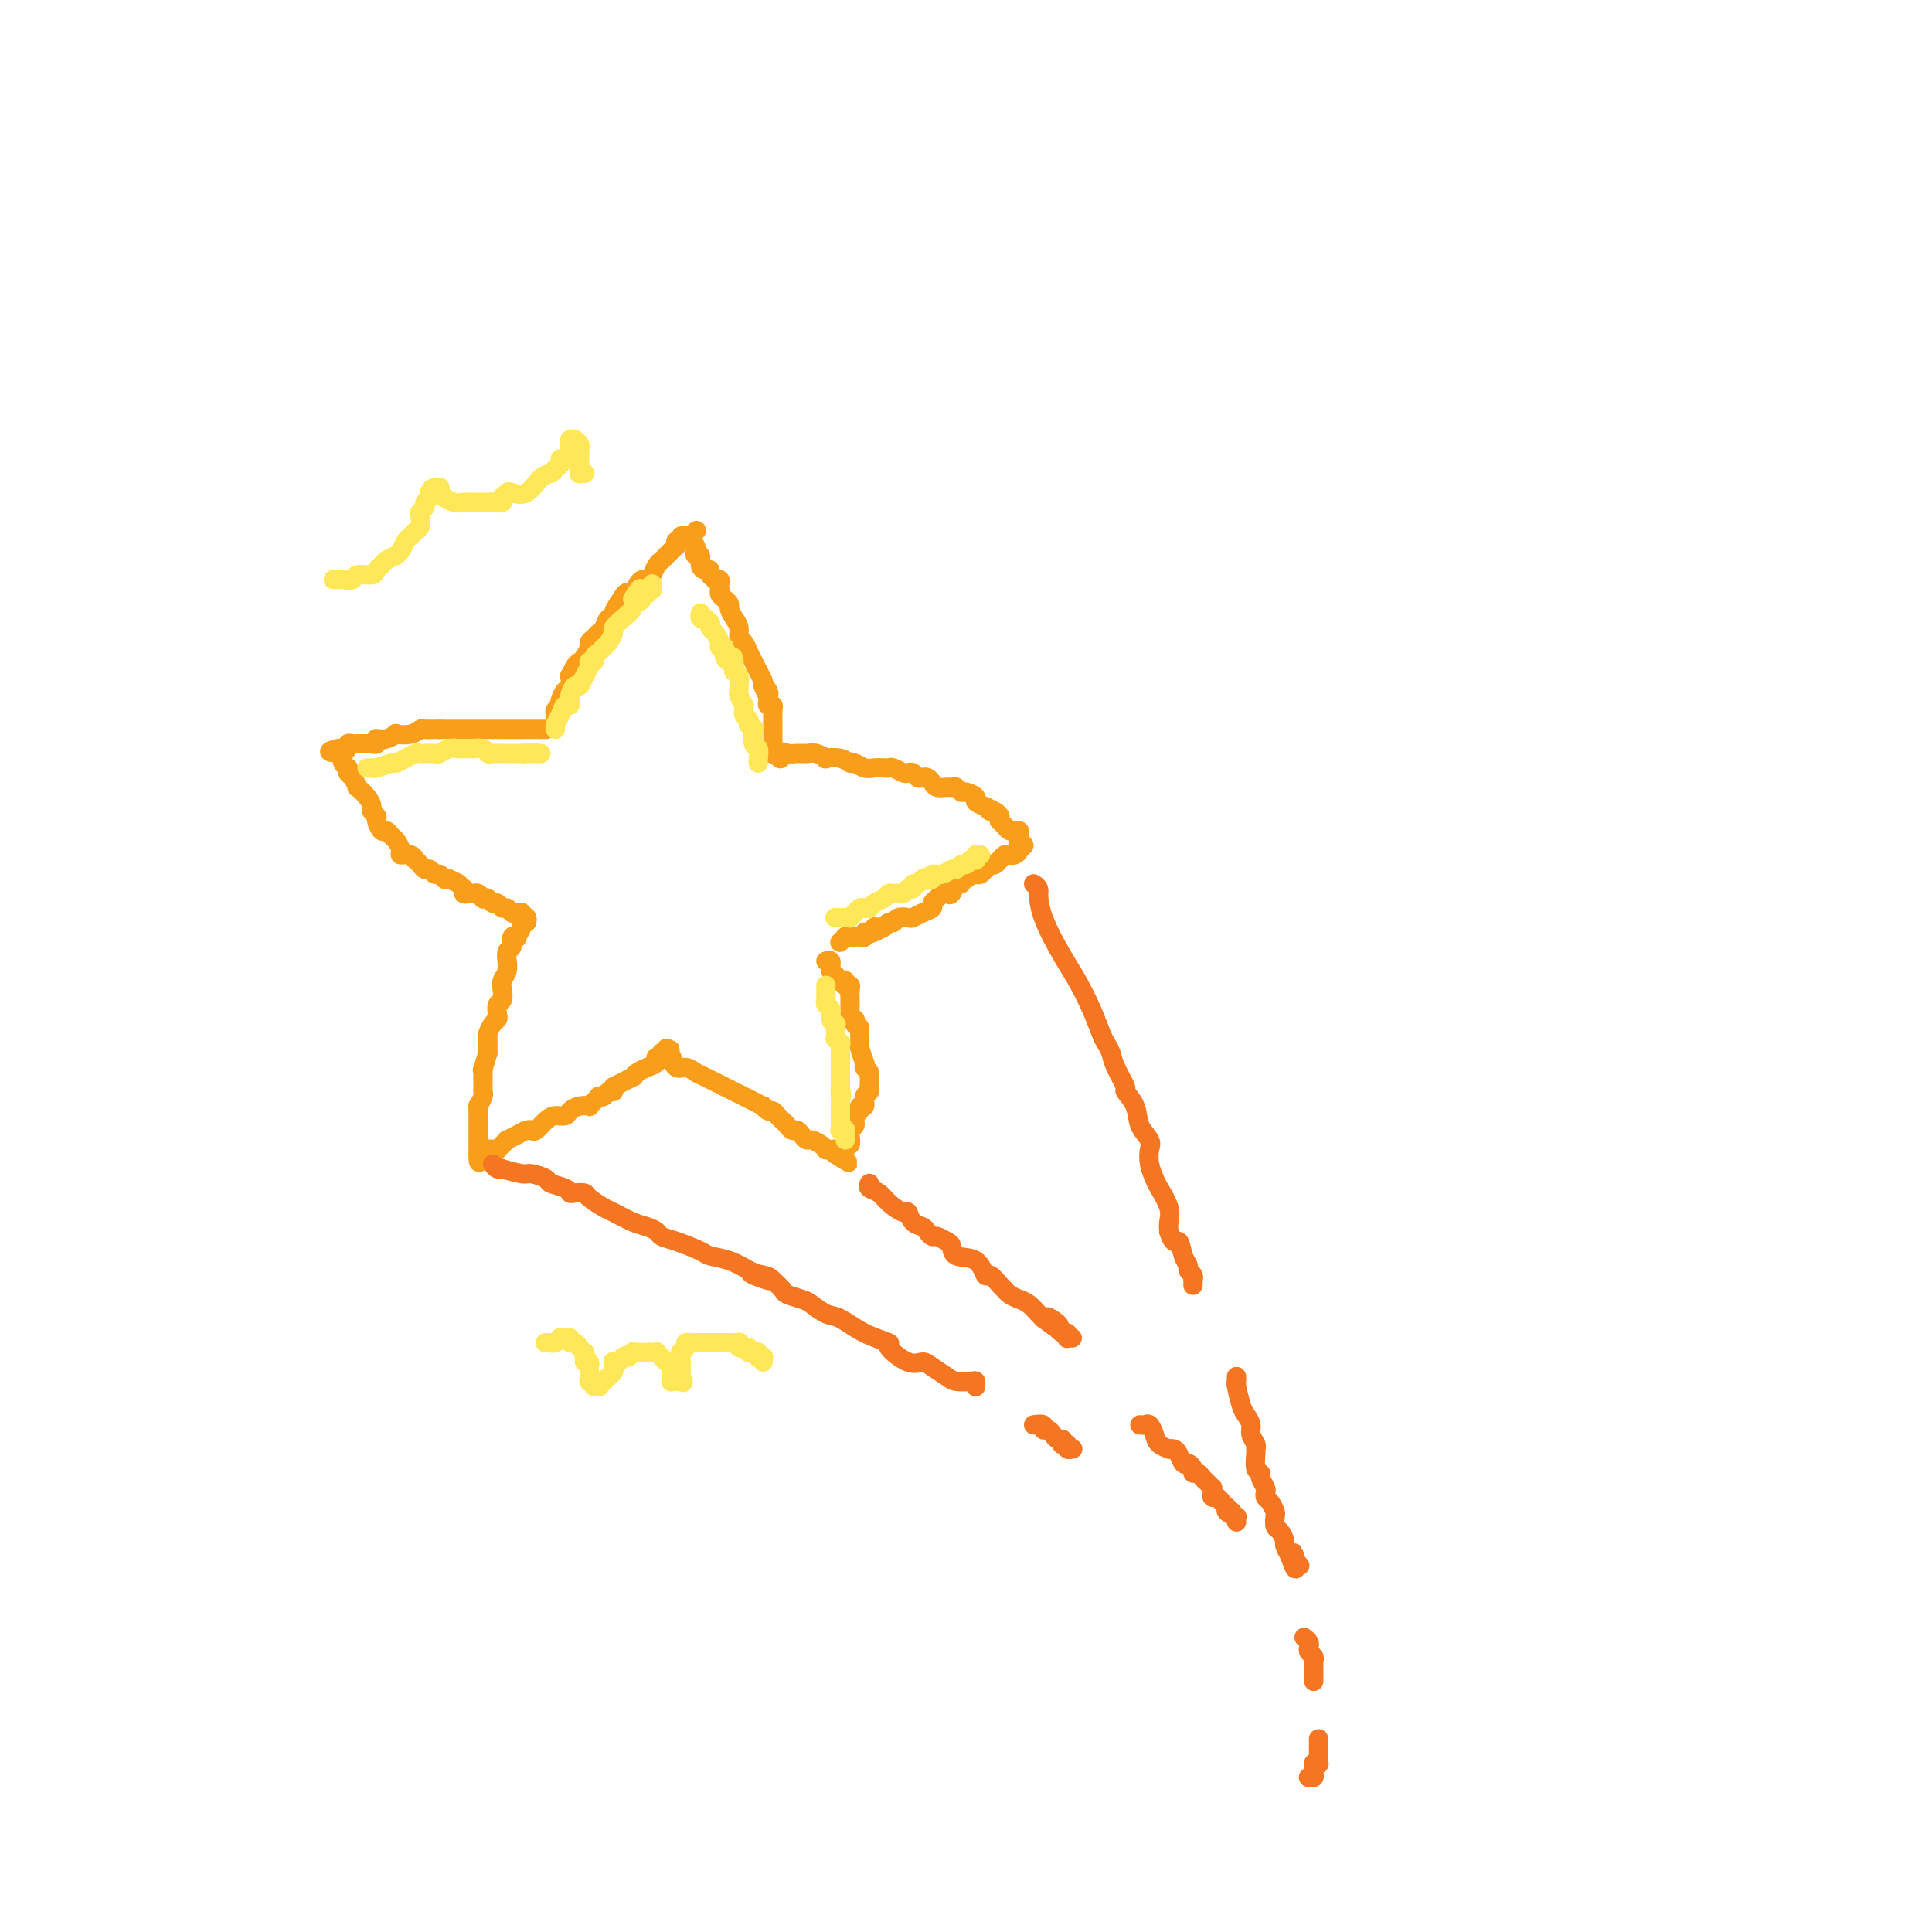 <svg viewBox='0 0 400 400' version='1.1' xmlns='http://www.w3.org/2000/svg' xmlns:xlink='http://www.w3.org/1999/xlink'><g fill='none' stroke='#F99E1B' stroke-width='4' stroke-linecap='round' stroke-linejoin='round'><path d='M115,150c0.002,-0.447 0.004,-0.894 0,-1c-0.004,-0.106 -0.015,0.130 0,0c0.015,-0.130 0.056,-0.625 0,-1c-0.056,-0.375 -0.208,-0.629 0,-1c0.208,-0.371 0.778,-0.857 1,-1c0.222,-0.143 0.098,0.059 0,0c-0.098,-0.059 -0.171,-0.378 0,-1c0.171,-0.622 0.585,-1.546 1,-2c0.415,-0.454 0.832,-0.436 1,-1c0.168,-0.564 0.086,-1.708 0,-2c-0.086,-0.292 -0.177,0.269 0,0c0.177,-0.269 0.621,-1.367 1,-2c0.379,-0.633 0.693,-0.799 1,-1c0.307,-0.201 0.607,-0.435 1,-1c0.393,-0.565 0.879,-1.459 1,-2c0.121,-0.541 -0.123,-0.727 0,-1c0.123,-0.273 0.611,-0.633 1,-1c0.389,-0.367 0.678,-0.742 1,-1c0.322,-0.258 0.677,-0.401 1,-1c0.323,-0.599 0.612,-1.655 1,-2c0.388,-0.345 0.874,0.023 1,0c0.126,-0.023 -0.107,-0.435 0,-1c0.107,-0.565 0.553,-1.282 1,-2'/><path d='M128,125c2.416,-4.061 1.957,-1.715 2,-1c0.043,0.715 0.589,-0.203 1,-1c0.411,-0.797 0.688,-1.474 1,-2c0.312,-0.526 0.661,-0.900 1,-1c0.339,-0.100 0.668,0.075 1,0c0.332,-0.075 0.666,-0.401 1,-1c0.334,-0.599 0.668,-1.471 1,-2c0.332,-0.529 0.663,-0.717 1,-1c0.337,-0.283 0.679,-0.663 1,-1c0.321,-0.337 0.621,-0.630 1,-1c0.379,-0.370 0.838,-0.816 1,-1c0.162,-0.184 0.028,-0.106 0,0c-0.028,0.106 0.049,0.239 0,0c-0.049,-0.239 -0.223,-0.849 0,-1c0.223,-0.151 0.844,0.156 1,0c0.156,-0.156 -0.151,-0.774 0,-1c0.151,-0.226 0.762,-0.061 1,0c0.238,0.061 0.102,0.016 0,0c-0.102,-0.016 -0.172,-0.005 0,0c0.172,0.005 0.586,0.002 1,0'/><path d='M143,111c2.336,-2.213 0.678,-0.746 0,0c-0.678,0.746 -0.374,0.773 0,1c0.374,0.227 0.817,0.656 1,1c0.183,0.344 0.104,0.604 0,1c-0.104,0.396 -0.234,0.928 0,1c0.234,0.072 0.832,-0.318 1,0c0.168,0.318 -0.095,1.343 0,2c0.095,0.657 0.546,0.947 1,1c0.454,0.053 0.910,-0.130 1,0c0.090,0.130 -0.186,0.573 0,1c0.186,0.427 0.834,0.836 1,1c0.166,0.164 -0.152,0.082 0,0c0.152,-0.082 0.772,-0.162 1,0c0.228,0.162 0.064,0.568 0,1c-0.064,0.432 -0.027,0.889 0,1c0.027,0.111 0.045,-0.126 0,0c-0.045,0.126 -0.153,0.614 0,1c0.153,0.386 0.567,0.669 1,1c0.433,0.331 0.886,0.708 1,1c0.114,0.292 -0.110,0.497 0,1c0.110,0.503 0.554,1.303 1,2c0.446,0.697 0.894,1.291 1,2c0.106,0.709 -0.130,1.533 0,2c0.130,0.467 0.626,0.576 1,1c0.374,0.424 0.626,1.164 1,2c0.374,0.836 0.871,1.768 1,2c0.129,0.232 -0.110,-0.237 0,0c0.110,0.237 0.568,1.179 1,2c0.432,0.821 0.838,1.520 1,2c0.162,0.480 0.081,0.740 0,1'/><path d='M158,142c2.260,4.748 0.408,1.119 0,0c-0.408,-1.119 0.626,0.274 1,1c0.374,0.726 0.086,0.786 0,1c-0.086,0.214 0.030,0.582 0,1c-0.030,0.418 -0.204,0.887 0,1c0.204,0.113 0.787,-0.128 1,0c0.213,0.128 0.057,0.626 0,1c-0.057,0.374 -0.015,0.625 0,1c0.015,0.375 0.004,0.875 0,1c-0.004,0.125 -0.001,-0.125 0,0c0.001,0.125 0.000,0.626 0,1c-0.000,0.374 -0.000,0.621 0,1c0.000,0.379 0.000,0.890 0,1c-0.000,0.110 -0.000,-0.182 0,0c0.000,0.182 0.000,0.837 0,1c-0.000,0.163 -0.000,-0.167 0,0c0.000,0.167 0.000,0.830 0,1c-0.000,0.170 -0.000,-0.151 0,0c0.000,0.151 0.000,0.776 0,1c-0.000,0.224 -0.001,0.046 0,0c0.001,-0.046 0.003,0.040 0,0c-0.003,-0.040 -0.011,-0.207 0,0c0.011,0.207 0.041,0.786 0,1c-0.041,0.214 -0.155,0.061 0,0c0.155,-0.061 0.577,-0.031 1,0'/><path d='M161,156c0.655,2.166 0.794,0.579 1,0c0.206,-0.579 0.480,-0.152 1,0c0.520,0.152 1.286,0.027 2,0c0.714,-0.027 1.378,0.044 2,0c0.622,-0.044 1.203,-0.204 2,0c0.797,0.204 1.809,0.772 2,1c0.191,0.228 -0.440,0.118 0,0c0.440,-0.118 1.952,-0.242 3,0c1.048,0.242 1.632,0.849 2,1c0.368,0.151 0.518,-0.156 1,0c0.482,0.156 1.294,0.773 2,1c0.706,0.227 1.306,0.065 2,0c0.694,-0.065 1.481,-0.031 2,0c0.519,0.031 0.769,0.060 1,0c0.231,-0.060 0.443,-0.208 1,0c0.557,0.208 1.459,0.774 2,1c0.541,0.226 0.722,0.112 1,0c0.278,-0.112 0.652,-0.224 1,0c0.348,0.224 0.670,0.782 1,1c0.330,0.218 0.670,0.097 1,0c0.330,-0.097 0.652,-0.169 1,0c0.348,0.169 0.723,0.580 1,1c0.277,0.420 0.456,0.849 1,1c0.544,0.151 1.454,0.026 2,0c0.546,-0.026 0.729,0.049 1,0c0.271,-0.049 0.632,-0.220 1,0c0.368,0.220 0.745,0.833 1,1c0.255,0.167 0.388,-0.110 1,0c0.612,0.110 1.703,0.606 2,1c0.297,0.394 -0.201,0.684 0,1c0.201,0.316 1.100,0.658 2,1'/><path d='M204,167c3.276,1.482 1.467,1.186 1,1c-0.467,-0.186 0.410,-0.261 1,0c0.590,0.261 0.894,0.859 1,1c0.106,0.141 0.014,-0.173 0,0c-0.014,0.173 0.052,0.835 0,1c-0.052,0.165 -0.220,-0.166 0,0c0.220,0.166 0.828,0.829 1,1c0.172,0.171 -0.094,-0.151 0,0c0.094,0.151 0.547,0.775 1,1c0.453,0.225 0.906,0.050 1,0c0.094,-0.050 -0.171,0.025 0,0c0.171,-0.025 0.777,-0.151 1,0c0.223,0.151 0.064,0.580 0,1c-0.064,0.420 -0.034,0.831 0,1c0.034,0.169 0.071,0.097 0,0c-0.071,-0.097 -0.250,-0.218 0,0c0.250,0.218 0.929,0.777 1,1c0.071,0.223 -0.464,0.112 -1,0'/><path d='M211,175c1.070,1.193 0.246,0.175 0,0c-0.246,-0.175 0.088,0.493 0,1c-0.088,0.507 -0.597,0.853 -1,1c-0.403,0.147 -0.699,0.096 -1,0c-0.301,-0.096 -0.606,-0.236 -1,0c-0.394,0.236 -0.875,0.847 -1,1c-0.125,0.153 0.107,-0.152 0,0c-0.107,0.152 -0.554,0.762 -1,1c-0.446,0.238 -0.893,0.102 -1,0c-0.107,-0.102 0.126,-0.172 0,0c-0.126,0.172 -0.611,0.586 -1,1c-0.389,0.414 -0.683,0.828 -1,1c-0.317,0.172 -0.659,0.103 -1,0c-0.341,-0.103 -0.683,-0.240 -1,0c-0.317,0.240 -0.610,0.856 -1,1c-0.390,0.144 -0.878,-0.186 -1,0c-0.122,0.186 0.122,0.886 0,1c-0.122,0.114 -0.610,-0.359 -1,0c-0.390,0.359 -0.683,1.549 -1,2c-0.317,0.451 -0.658,0.162 -1,0c-0.342,-0.162 -0.686,-0.198 -1,0c-0.314,0.198 -0.599,0.631 -1,1c-0.401,0.369 -0.918,0.673 -1,1c-0.082,0.327 0.273,0.675 0,1c-0.273,0.325 -1.172,0.627 -2,1c-0.828,0.373 -1.584,0.817 -2,1c-0.416,0.183 -0.493,0.104 -1,0c-0.507,-0.104 -1.445,-0.234 -2,0c-0.555,0.234 -0.726,0.832 -1,1c-0.274,0.168 -0.650,-0.095 -1,0c-0.350,0.095 -0.675,0.547 -1,1'/><path d='M183,192c-4.741,2.565 -2.594,0.477 -2,0c0.594,-0.477 -0.365,0.657 -1,1c-0.635,0.343 -0.945,-0.104 -1,0c-0.055,0.104 0.144,0.760 0,1c-0.144,0.240 -0.631,0.065 -1,0c-0.369,-0.065 -0.620,-0.018 -1,0c-0.380,0.018 -0.890,0.009 -1,0c-0.110,-0.009 0.181,-0.016 0,0c-0.181,0.016 -0.833,0.057 -1,0c-0.167,-0.057 0.151,-0.211 0,0c-0.151,0.211 -0.771,0.788 -1,1c-0.229,0.212 -0.065,0.061 0,0c0.065,-0.061 0.033,-0.030 0,0'/><path d='M113,151c0.089,0.000 0.179,0.000 0,0c-0.179,0.000 -0.625,0.000 -1,0c-0.375,0.000 -0.678,0.000 -1,0c-0.322,0.000 -0.663,-0.000 -1,0c-0.337,0.000 -0.671,0.000 -1,0c-0.329,0.000 -0.653,0.000 -1,0c-0.347,0.000 -0.718,0.000 -1,0c-0.282,0.000 -0.475,-0.000 -1,0c-0.525,0.000 -1.383,0.000 -2,0c-0.617,0.000 -0.992,0.000 -1,0c-0.008,-0.000 0.350,0.000 0,0c-0.350,0.000 -1.408,0.000 -2,0c-0.592,0.000 -0.718,0.000 -1,0c-0.282,0.000 -0.720,0.000 -1,0c-0.280,0.000 -0.403,0.000 -1,0c-0.597,0.000 -1.669,0.000 -2,0c-0.331,0.000 0.079,0.000 0,0c-0.079,0.000 -0.648,0.000 -1,0c-0.352,0.000 -0.487,0.000 -1,0c-0.513,0.000 -1.406,0.000 -2,0c-0.594,0.000 -0.891,0.000 -1,0c-0.109,0.000 -0.031,0.000 0,0c0.031,0.000 0.016,0.000 0,0'/><path d='M91,151c-3.807,-0.004 -2.324,-0.015 -2,0c0.324,0.015 -0.510,0.056 -1,0c-0.490,-0.056 -0.635,-0.207 -1,0c-0.365,0.207 -0.948,0.773 -2,1c-1.052,0.227 -2.573,0.114 -3,0c-0.427,-0.114 0.239,-0.228 0,0c-0.239,0.228 -1.383,0.797 -2,1c-0.617,0.203 -0.705,0.040 -1,0c-0.295,-0.040 -0.796,0.042 -1,0c-0.204,-0.042 -0.112,-0.207 0,0c0.112,0.207 0.242,0.788 0,1c-0.242,0.212 -0.856,0.057 -1,0c-0.144,-0.057 0.182,-0.015 0,0c-0.182,0.015 -0.871,0.004 -1,0c-0.129,-0.004 0.301,-0.002 0,0c-0.301,0.002 -1.333,0.004 -2,0c-0.667,-0.004 -0.967,-0.015 -1,0c-0.033,0.015 0.202,0.057 0,0c-0.202,-0.057 -0.843,-0.211 -1,0c-0.157,0.211 0.168,0.789 0,1c-0.168,0.211 -0.830,0.057 -1,0c-0.170,-0.057 0.151,-0.015 0,0c-0.151,0.015 -0.772,0.004 -1,0c-0.228,-0.004 -0.061,-0.001 0,0c0.061,0.001 0.016,0.000 0,0c-0.016,-0.000 -0.005,-0.000 0,0c0.005,0.000 0.002,0.000 0,0'/><path d='M70,155c-3.308,0.781 -1.079,0.735 0,1c1.079,0.265 1.007,0.841 1,1c-0.007,0.159 0.050,-0.098 0,0c-0.050,0.098 -0.207,0.550 0,1c0.207,0.450 0.778,0.899 1,1c0.222,0.101 0.096,-0.146 0,0c-0.096,0.146 -0.163,0.686 0,1c0.163,0.314 0.555,0.403 1,1c0.445,0.597 0.941,1.704 1,2c0.059,0.296 -0.320,-0.219 0,0c0.320,0.219 1.339,1.171 2,2c0.661,0.829 0.965,1.536 1,2c0.035,0.464 -0.198,0.684 0,1c0.198,0.316 0.827,0.729 1,1c0.173,0.271 -0.109,0.400 0,1c0.109,0.600 0.608,1.670 1,2c0.392,0.330 0.678,-0.079 1,0c0.322,0.079 0.681,0.647 1,1c0.319,0.353 0.597,0.491 1,1c0.403,0.509 0.930,1.390 1,2c0.070,0.610 -0.318,0.951 0,1c0.318,0.049 1.342,-0.193 2,0c0.658,0.193 0.950,0.821 1,1c0.050,0.179 -0.141,-0.092 0,0c0.141,0.092 0.615,0.545 1,1c0.385,0.455 0.680,0.910 1,1c0.320,0.090 0.663,-0.186 1,0c0.337,0.186 0.668,0.833 1,1c0.332,0.167 0.666,-0.147 1,0c0.334,0.147 0.667,0.756 1,1c0.333,0.244 0.667,0.122 1,0'/><path d='M93,182c1.940,0.935 1.791,0.772 2,1c0.209,0.228 0.777,0.846 1,1c0.223,0.154 0.101,-0.156 0,0c-0.101,0.156 -0.181,0.778 0,1c0.181,0.222 0.622,0.046 1,0c0.378,-0.046 0.693,0.039 1,0c0.307,-0.039 0.607,-0.203 1,0c0.393,0.203 0.879,0.771 1,1c0.121,0.229 -0.122,0.118 0,0c0.122,-0.118 0.610,-0.243 1,0c0.390,0.243 0.682,0.853 1,1c0.318,0.147 0.662,-0.171 1,0c0.338,0.171 0.669,0.831 1,1c0.331,0.169 0.662,-0.152 1,0c0.338,0.152 0.683,0.776 1,1c0.317,0.224 0.607,0.046 1,0c0.393,-0.046 0.890,0.040 1,0c0.110,-0.040 -0.167,-0.207 0,0c0.167,0.207 0.777,0.787 1,1c0.223,0.213 0.060,0.057 0,0c-0.060,-0.057 -0.016,-0.015 0,0c0.016,0.015 0.005,0.004 0,0c-0.005,-0.004 -0.002,-0.002 0,0'/><path d='M109,190c-0.033,-0.117 -0.065,-0.234 0,0c0.065,0.234 0.229,0.820 0,1c-0.229,0.180 -0.850,-0.045 -1,0c-0.150,0.045 0.171,0.359 0,1c-0.171,0.641 -0.834,1.609 -1,2c-0.166,0.391 0.166,0.204 0,0c-0.166,-0.204 -0.829,-0.424 -1,0c-0.171,0.424 0.151,1.493 0,2c-0.151,0.507 -0.776,0.454 -1,1c-0.224,0.546 -0.046,1.693 0,2c0.046,0.307 -0.039,-0.226 0,0c0.039,0.226 0.203,1.211 0,2c-0.203,0.789 -0.773,1.381 -1,2c-0.227,0.619 -0.113,1.265 0,2c0.113,0.735 0.224,1.558 0,2c-0.224,0.442 -0.782,0.503 -1,1c-0.218,0.497 -0.097,1.429 0,2c0.097,0.571 0.170,0.782 0,1c-0.170,0.218 -0.581,0.442 -1,1c-0.419,0.558 -0.844,1.448 -1,2c-0.156,0.552 -0.042,0.764 0,1c0.042,0.236 0.012,0.496 0,1c-0.012,0.504 -0.006,1.252 0,2'/><path d='M101,218c-1.464,4.995 -1.123,3.484 -1,3c0.123,-0.484 0.029,0.060 0,1c-0.029,0.940 0.006,2.275 0,3c-0.006,0.725 -0.054,0.838 0,1c0.054,0.162 0.211,0.372 0,1c-0.211,0.628 -0.789,1.674 -1,2c-0.211,0.326 -0.057,-0.066 0,0c0.057,0.066 0.015,0.591 0,1c-0.015,0.409 -0.004,0.702 0,1c0.004,0.298 0.001,0.601 0,1c-0.001,0.399 -0.000,0.896 0,1c0.000,0.104 0.000,-0.183 0,0c-0.000,0.183 -0.000,0.836 0,1c0.000,0.164 0.000,-0.162 0,0c-0.000,0.162 -0.000,0.813 0,1c0.000,0.187 0.000,-0.090 0,0c-0.000,0.090 -0.000,0.546 0,1c0.000,0.454 0.000,0.906 0,1c-0.000,0.094 -0.000,-0.171 0,0c0.000,0.171 0.000,0.778 0,1c-0.000,0.222 -0.000,0.058 0,0c0.000,-0.058 0.000,-0.012 0,0c-0.000,0.012 -0.000,-0.011 0,0c0.000,0.011 0.000,0.055 0,0c-0.000,-0.055 -0.000,-0.211 0,0c0.000,0.211 0.000,0.789 0,1c-0.000,0.211 -0.000,0.057 0,0c0.000,-0.057 0.000,-0.015 0,0c-0.000,0.015 -0.000,0.004 0,0c0.000,-0.004 0.000,-0.001 0,0c0.000,0.001 0.000,0.001 0,0'/><path d='M99,239c-0.088,3.248 0.693,0.866 1,0c0.307,-0.866 0.139,-0.218 0,0c-0.139,0.218 -0.249,0.006 0,0c0.249,-0.006 0.855,0.194 1,0c0.145,-0.194 -0.173,-0.783 0,-1c0.173,-0.217 0.835,-0.062 1,0c0.165,0.062 -0.167,0.032 0,0c0.167,-0.032 0.834,-0.065 1,0c0.166,0.065 -0.167,0.228 0,0c0.167,-0.228 0.835,-0.849 1,-1c0.165,-0.151 -0.173,0.166 0,0c0.173,-0.166 0.859,-0.815 1,-1c0.141,-0.185 -0.261,0.096 0,0c0.261,-0.096 1.186,-0.568 2,-1c0.814,-0.432 1.516,-0.824 2,-1c0.484,-0.176 0.749,-0.138 1,0c0.251,0.138 0.486,0.374 1,0c0.514,-0.374 1.306,-1.358 2,-2c0.694,-0.642 1.290,-0.943 2,-1c0.710,-0.057 1.534,0.129 2,0c0.466,-0.129 0.572,-0.573 1,-1c0.428,-0.427 1.176,-0.836 2,-1c0.824,-0.164 1.722,-0.083 2,0c0.278,0.083 -0.066,0.167 0,0c0.066,-0.167 0.542,-0.585 1,-1c0.458,-0.415 0.897,-0.829 1,-1c0.103,-0.171 -0.130,-0.101 0,0c0.130,0.101 0.622,0.233 1,0c0.378,-0.233 0.640,-0.832 1,-1c0.360,-0.168 0.817,0.095 1,0c0.183,-0.095 0.091,-0.547 0,-1'/><path d='M127,225c4.661,-2.328 2.315,-1.150 2,-1c-0.315,0.150 1.402,-0.730 2,-1c0.598,-0.270 0.077,0.068 0,0c-0.077,-0.068 0.291,-0.544 1,-1c0.709,-0.456 1.758,-0.893 2,-1c0.242,-0.107 -0.324,0.116 0,0c0.324,-0.116 1.537,-0.571 2,-1c0.463,-0.429 0.177,-0.833 0,-1c-0.177,-0.167 -0.245,-0.098 0,0c0.245,0.098 0.801,0.224 1,0c0.199,-0.224 0.039,-0.796 0,-1c-0.039,-0.204 0.042,-0.038 0,0c-0.042,0.038 -0.207,-0.052 0,0c0.207,0.052 0.787,0.245 1,0c0.213,-0.245 0.061,-0.927 0,-1c-0.061,-0.073 -0.030,0.464 0,1'/><path d='M138,218c1.638,-1.153 0.235,-0.534 0,0c-0.235,0.534 0.700,0.984 1,1c0.300,0.016 -0.035,-0.400 0,0c0.035,0.400 0.440,1.617 1,2c0.560,0.383 1.277,-0.066 2,0c0.723,0.066 1.454,0.648 2,1c0.546,0.352 0.908,0.475 2,1c1.092,0.525 2.913,1.451 4,2c1.087,0.549 1.439,0.720 2,1c0.561,0.280 1.330,0.667 2,1c0.670,0.333 1.240,0.610 2,1c0.760,0.390 1.709,0.892 2,1c0.291,0.108 -0.077,-0.178 0,0c0.077,0.178 0.598,0.821 1,1c0.402,0.179 0.685,-0.106 1,0c0.315,0.106 0.662,0.602 1,1c0.338,0.398 0.668,0.698 1,1c0.332,0.302 0.667,0.607 1,1c0.333,0.393 0.666,0.875 1,1c0.334,0.125 0.670,-0.107 1,0c0.330,0.107 0.653,0.554 1,1c0.347,0.446 0.719,0.890 1,1c0.281,0.110 0.470,-0.114 1,0c0.530,0.114 1.400,0.565 2,1c0.600,0.435 0.931,0.852 1,1c0.069,0.148 -0.125,0.026 0,0c0.125,-0.026 0.570,0.045 1,0c0.430,-0.045 0.847,-0.204 1,0c0.153,0.204 0.044,0.773 0,1c-0.044,0.227 -0.022,0.114 0,0'/><path d='M173,239c5.355,3.248 1.243,0.868 0,0c-1.243,-0.868 0.384,-0.223 1,0c0.616,0.223 0.221,0.023 0,0c-0.221,-0.023 -0.270,0.131 0,0c0.270,-0.131 0.857,-0.545 1,-1c0.143,-0.455 -0.159,-0.949 0,-1c0.159,-0.051 0.779,0.342 1,0c0.221,-0.342 0.044,-1.419 0,-2c-0.044,-0.581 0.045,-0.666 0,-1c-0.045,-0.334 -0.223,-0.917 0,-1c0.223,-0.083 0.848,0.333 1,0c0.152,-0.333 -0.171,-1.417 0,-2c0.171,-0.583 0.834,-0.667 1,-1c0.166,-0.333 -0.166,-0.916 0,-1c0.166,-0.084 0.829,0.332 1,0c0.171,-0.332 -0.150,-1.412 0,-2c0.150,-0.588 0.772,-0.683 1,-1c0.228,-0.317 0.061,-0.855 0,-1c-0.061,-0.145 -0.015,0.102 0,0c0.015,-0.102 0.000,-0.553 0,-1c-0.000,-0.447 0.014,-0.891 0,-1c-0.014,-0.109 -0.056,0.116 0,0c0.056,-0.116 0.211,-0.571 0,-1c-0.211,-0.429 -0.788,-0.830 -1,-1c-0.212,-0.170 -0.061,-0.109 0,0c0.061,0.109 0.030,0.265 0,0c-0.030,-0.265 -0.061,-0.952 0,-1c0.061,-0.048 0.212,0.544 0,0c-0.212,-0.544 -0.788,-2.223 -1,-3c-0.212,-0.777 -0.061,-0.650 0,-1c0.061,-0.350 0.030,-1.175 0,-2'/><path d='M178,214c-0.248,-2.023 0.131,-1.082 0,-1c-0.131,0.082 -0.771,-0.695 -1,-1c-0.229,-0.305 -0.047,-0.138 0,0c0.047,0.138 -0.040,0.248 0,0c0.040,-0.248 0.207,-0.853 0,-1c-0.207,-0.147 -0.787,0.163 -1,0c-0.213,-0.163 -0.057,-0.798 0,-1c0.057,-0.202 0.015,0.030 0,0c-0.015,-0.030 -0.003,-0.324 0,-1c0.003,-0.676 -0.003,-1.736 0,-2c0.003,-0.264 0.015,0.269 0,0c-0.015,-0.269 -0.057,-1.339 0,-2c0.057,-0.661 0.212,-0.913 0,-1c-0.212,-0.087 -0.793,-0.009 -1,0c-0.207,0.009 -0.041,-0.050 0,0c0.041,0.050 -0.042,0.210 0,0c0.042,-0.210 0.208,-0.788 0,-1c-0.208,-0.212 -0.792,-0.057 -1,0c-0.208,0.057 -0.042,0.015 0,0c0.042,-0.015 -0.041,-0.003 0,0c0.041,0.003 0.207,-0.003 0,0c-0.207,0.003 -0.786,0.016 -1,0c-0.214,-0.016 -0.061,-0.059 0,0c0.061,0.059 0.030,0.222 0,0c-0.030,-0.222 -0.061,-0.829 0,-1c0.061,-0.171 0.213,0.094 0,0c-0.213,-0.094 -0.792,-0.547 -1,-1c-0.208,-0.453 -0.045,-0.905 0,-1c0.045,-0.095 -0.026,0.167 0,0c0.026,-0.167 0.150,-0.762 0,-1c-0.150,-0.238 -0.575,-0.119 -1,0'/></g>
<g fill='none' stroke='#F47623' stroke-width='4' stroke-linecap='round' stroke-linejoin='round'><path d='M102,241c0.280,0.414 0.559,0.828 1,1c0.441,0.172 1.043,0.102 1,0c-0.043,-0.102 -0.732,-0.234 0,0c0.732,0.234 2.886,0.836 4,1c1.114,0.164 1.188,-0.110 2,0c0.812,0.110 2.363,0.604 3,1c0.637,0.396 0.360,0.694 1,1c0.640,0.306 2.197,0.620 3,1c0.803,0.380 0.852,0.827 1,1c0.148,0.173 0.394,0.073 1,0c0.606,-0.073 1.572,-0.118 2,0c0.428,0.118 0.316,0.399 1,1c0.684,0.601 2.162,1.523 3,2c0.838,0.477 1.036,0.509 2,1c0.964,0.491 2.696,1.440 4,2c1.304,0.560 2.181,0.731 3,1c0.819,0.269 1.579,0.636 2,1c0.421,0.364 0.503,0.727 1,1c0.497,0.273 1.409,0.457 3,1c1.591,0.543 3.859,1.444 5,2c1.141,0.556 1.153,0.765 2,1c0.847,0.235 2.528,0.496 4,1c1.472,0.504 2.736,1.252 4,2'/><path d='M155,263c8.328,3.638 2.649,1.734 1,1c-1.649,-0.734 0.731,-0.299 2,0c1.269,0.299 1.427,0.460 2,1c0.573,0.540 1.560,1.458 2,2c0.440,0.542 0.332,0.707 1,1c0.668,0.293 2.112,0.715 3,1c0.888,0.285 1.221,0.434 2,1c0.779,0.566 2.006,1.550 3,2c0.994,0.450 1.757,0.367 3,1c1.243,0.633 2.966,1.983 5,3c2.034,1.017 4.378,1.700 5,2c0.622,0.300 -0.478,0.216 0,1c0.478,0.784 2.536,2.434 4,3c1.464,0.566 2.336,0.047 3,0c0.664,-0.047 1.120,0.379 2,1c0.880,0.621 2.183,1.438 3,2c0.817,0.562 1.147,0.869 2,1c0.853,0.131 2.229,0.088 3,0c0.771,-0.088 0.939,-0.219 1,0c0.061,0.219 0.016,0.790 0,1c-0.016,0.210 -0.005,0.060 0,0c0.005,-0.060 0.002,-0.030 0,0'/><path d='M180,245c-0.188,0.353 -0.377,0.706 0,1c0.377,0.294 1.318,0.530 2,1c0.682,0.470 1.104,1.172 2,2c0.896,0.828 2.268,1.780 3,2c0.732,0.220 0.826,-0.291 1,0c0.174,0.291 0.427,1.383 1,2c0.573,0.617 1.467,0.757 2,1c0.533,0.243 0.707,0.589 1,1c0.293,0.411 0.706,0.888 1,1c0.294,0.112 0.470,-0.141 1,0c0.530,0.141 1.413,0.677 2,1c0.587,0.323 0.877,0.435 1,1c0.123,0.565 0.078,1.584 1,2c0.922,0.416 2.811,0.230 4,1c1.189,0.770 1.680,2.496 2,3c0.320,0.504 0.470,-0.216 1,0c0.530,0.216 1.440,1.366 2,2c0.560,0.634 0.770,0.751 1,1c0.230,0.249 0.482,0.630 1,1c0.518,0.370 1.304,0.728 2,1c0.696,0.272 1.303,0.458 2,1c0.697,0.542 1.485,1.441 2,2c0.515,0.559 0.758,0.780 1,1'/><path d='M216,273c5.671,4.283 1.849,0.989 1,0c-0.849,-0.989 1.275,0.327 2,1c0.725,0.673 0.050,0.702 0,1c-0.050,0.298 0.526,0.864 1,1c0.474,0.136 0.845,-0.160 1,0c0.155,0.160 0.093,0.775 0,1c-0.093,0.225 -0.217,0.061 0,0c0.217,-0.061 0.776,-0.017 1,0c0.224,0.017 0.112,0.009 0,0'/><path d='M214,295c0.869,-0.119 1.738,-0.238 2,0c0.262,0.238 -0.084,0.833 0,1c0.084,0.167 0.597,-0.095 1,0c0.403,0.095 0.695,0.548 1,1c0.305,0.452 0.622,0.905 1,1c0.378,0.095 0.818,-0.167 1,0c0.182,0.167 0.105,0.763 0,1c-0.105,0.237 -0.238,0.116 0,0c0.238,-0.116 0.848,-0.227 1,0c0.152,0.227 -0.156,0.793 0,1c0.156,0.207 0.774,0.055 1,0c0.226,-0.055 0.061,-0.015 0,0c-0.061,0.015 -0.017,0.004 0,0c0.017,-0.004 0.009,-0.002 0,0'/><path d='M214,183c0.422,0.284 0.844,0.568 1,1c0.156,0.432 0.047,1.012 0,1c-0.047,-0.012 -0.031,-0.616 0,0c0.031,0.616 0.078,2.452 1,5c0.922,2.548 2.719,5.809 4,8c1.281,2.191 2.045,3.310 3,5c0.955,1.690 2.100,3.949 3,6c0.900,2.051 1.556,3.895 2,5c0.444,1.105 0.677,1.471 1,2c0.323,0.529 0.735,1.222 1,2c0.265,0.778 0.384,1.643 1,3c0.616,1.357 1.728,3.207 2,4c0.272,0.793 -0.295,0.529 0,1c0.295,0.471 1.451,1.676 2,3c0.549,1.324 0.490,2.768 1,4c0.510,1.232 1.588,2.254 2,3c0.412,0.746 0.156,1.218 0,2c-0.156,0.782 -0.214,1.876 0,3c0.214,1.124 0.698,2.279 1,3c0.302,0.721 0.421,1.008 1,2c0.579,0.992 1.617,2.690 2,4c0.383,1.310 0.109,2.231 0,3c-0.109,0.769 -0.055,1.384 0,2'/><path d='M242,255c1.029,3.239 1.600,1.837 2,2c0.400,0.163 0.629,1.890 1,3c0.371,1.110 0.884,1.603 1,2c0.116,0.397 -0.165,0.699 0,1c0.165,0.301 0.776,0.603 1,1c0.224,0.397 0.060,0.891 0,1c-0.060,0.109 -0.016,-0.167 0,0c0.016,0.167 0.004,0.777 0,1c-0.004,0.223 -0.001,0.060 0,0c0.001,-0.060 0.000,-0.017 0,0c-0.000,0.017 -0.000,0.009 0,0'/><path d='M256,285c0.025,0.418 0.049,0.836 0,1c-0.049,0.164 -0.172,0.074 0,1c0.172,0.926 0.638,2.868 1,4c0.362,1.132 0.619,1.456 1,2c0.381,0.544 0.887,1.310 1,2c0.113,0.690 -0.167,1.306 0,2c0.167,0.694 0.781,1.468 1,2c0.219,0.532 0.044,0.824 0,1c-0.044,0.176 0.045,0.236 0,1c-0.045,0.764 -0.222,2.232 0,3c0.222,0.768 0.843,0.836 1,1c0.157,0.164 -0.151,0.424 0,1c0.151,0.576 0.762,1.468 1,2c0.238,0.532 0.102,0.705 0,1c-0.102,0.295 -0.172,0.713 0,1c0.172,0.287 0.585,0.443 1,1c0.415,0.557 0.833,1.515 1,2c0.167,0.485 0.082,0.496 0,1c-0.082,0.504 -0.163,1.500 0,2c0.163,0.500 0.569,0.505 1,1c0.431,0.495 0.885,1.479 1,2c0.115,0.521 -0.110,0.577 0,1c0.110,0.423 0.555,1.211 1,2'/><path d='M267,322c1.924,5.659 1.234,1.306 1,0c-0.234,-1.306 -0.011,0.433 0,1c0.011,0.567 -0.189,-0.040 0,0c0.189,0.040 0.768,0.726 1,1c0.232,0.274 0.116,0.137 0,0'/><path d='M236,295c0.336,0.047 0.672,0.093 1,0c0.328,-0.093 0.647,-0.326 1,0c0.353,0.326 0.738,1.211 1,2c0.262,0.789 0.399,1.481 1,2c0.601,0.519 1.667,0.865 2,1c0.333,0.135 -0.066,0.060 0,0c0.066,-0.060 0.596,-0.104 1,0c0.404,0.104 0.682,0.358 1,1c0.318,0.642 0.677,1.674 1,2c0.323,0.326 0.611,-0.053 1,0c0.389,0.053 0.877,0.539 1,1c0.123,0.461 -0.121,0.898 0,1c0.121,0.102 0.607,-0.131 1,0c0.393,0.131 0.694,0.626 1,1c0.306,0.374 0.617,0.626 1,1c0.383,0.374 0.838,0.870 1,1c0.162,0.130 0.032,-0.106 0,0c-0.032,0.106 0.033,0.553 0,1c-0.033,0.447 -0.163,0.893 0,1c0.163,0.107 0.621,-0.125 1,0c0.379,0.125 0.680,0.607 1,1c0.320,0.393 0.660,0.696 1,1'/><path d='M254,312c2.720,2.852 0.518,1.481 0,1c-0.518,-0.481 0.646,-0.073 1,0c0.354,0.073 -0.101,-0.191 0,0c0.101,0.191 0.759,0.836 1,1c0.241,0.164 0.065,-0.152 0,0c-0.065,0.152 -0.017,0.772 0,1c0.017,0.228 0.005,0.065 0,0c-0.005,-0.065 -0.002,-0.033 0,0'/><path d='M270,339c0.415,0.333 0.829,0.667 1,1c0.171,0.333 0.098,0.667 0,1c-0.098,0.333 -0.223,0.666 0,1c0.223,0.334 0.792,0.668 1,1c0.208,0.332 0.056,0.662 0,1c-0.056,0.338 -0.015,0.683 0,1c0.015,0.317 0.004,0.607 0,1c-0.004,0.393 -0.001,0.890 0,1c0.001,0.110 0.000,-0.167 0,0c-0.000,0.167 -0.000,0.777 0,1c0.000,0.223 0.000,0.060 0,0c-0.000,-0.060 -0.000,-0.017 0,0c0.000,0.017 0.000,0.009 0,0'/><path d='M273,360c0.001,0.324 0.001,0.647 0,1c-0.001,0.353 -0.004,0.735 0,1c0.004,0.265 0.015,0.414 0,1c-0.015,0.586 -0.057,1.610 0,2c0.057,0.390 0.212,0.147 0,0c-0.212,-0.147 -0.793,-0.197 -1,0c-0.207,0.197 -0.041,0.641 0,1c0.041,0.359 -0.041,0.632 0,1c0.041,0.368 0.207,0.831 0,1c-0.207,0.169 -0.786,0.046 -1,0c-0.214,-0.046 -0.061,-0.013 0,0c0.061,0.013 0.031,0.007 0,0'/></g>
<g fill='none' stroke='#FEE859' stroke-width='4' stroke-linecap='round' stroke-linejoin='round'><path d='M69,120c0.626,-0.032 1.253,-0.064 2,0c0.747,0.064 1.615,0.224 2,0c0.385,-0.224 0.287,-0.833 1,-1c0.713,-0.167 2.237,0.109 3,0c0.763,-0.109 0.764,-0.603 1,-1c0.236,-0.397 0.707,-0.697 1,-1c0.293,-0.303 0.407,-0.610 1,-1c0.593,-0.390 1.664,-0.864 2,-1c0.336,-0.136 -0.065,0.065 0,0c0.065,-0.065 0.595,-0.398 1,-1c0.405,-0.602 0.683,-1.475 1,-2c0.317,-0.525 0.672,-0.704 1,-1c0.328,-0.296 0.628,-0.709 1,-1c0.372,-0.291 0.817,-0.459 1,-1c0.183,-0.541 0.105,-1.454 0,-2c-0.105,-0.546 -0.238,-0.724 0,-1c0.238,-0.276 0.849,-0.648 1,-1c0.151,-0.352 -0.156,-0.683 0,-1c0.156,-0.317 0.774,-0.621 1,-1c0.226,-0.379 0.061,-0.834 0,-1c-0.061,-0.166 -0.016,-0.045 0,0c0.016,0.045 0.004,0.012 0,0c-0.004,-0.012 -0.001,-0.003 0,0c0.001,0.003 0.001,0.002 0,0'/><path d='M89,102c1.023,-1.950 0.082,-0.326 0,0c-0.082,0.326 0.696,-0.646 1,-1c0.304,-0.354 0.134,-0.091 0,0c-0.134,0.091 -0.232,0.010 0,0c0.232,-0.010 0.794,0.050 1,0c0.206,-0.050 0.055,-0.209 0,0c-0.055,0.209 -0.016,0.787 0,1c0.016,0.213 0.008,0.061 0,0c-0.008,-0.061 -0.018,-0.031 0,0c0.018,0.031 0.063,0.065 0,0c-0.063,-0.065 -0.234,-0.228 0,0c0.234,0.228 0.874,0.846 1,1c0.126,0.154 -0.261,-0.155 0,0c0.261,0.155 1.170,0.774 2,1c0.830,0.226 1.582,0.061 2,0c0.418,-0.061 0.504,-0.016 1,0c0.496,0.016 1.404,0.004 2,0c0.596,-0.004 0.879,-0.001 1,0c0.121,0.001 0.078,0.001 0,0c-0.078,-0.001 -0.192,-0.004 0,0c0.192,0.004 0.692,0.016 1,0c0.308,-0.016 0.426,-0.060 1,0c0.574,0.060 1.605,0.226 2,0c0.395,-0.226 0.153,-0.842 0,-1c-0.153,-0.158 -0.217,0.143 0,0c0.217,-0.143 0.716,-0.731 1,-1c0.284,-0.269 0.352,-0.218 1,0c0.648,0.218 1.875,0.605 3,0c1.125,-0.605 2.149,-2.201 3,-3c0.851,-0.799 1.529,-0.800 2,-1c0.471,-0.200 0.736,-0.600 1,-1'/><path d='M115,97c2.193,-1.548 1.176,-1.917 1,-2c-0.176,-0.083 0.489,0.121 1,0c0.511,-0.121 0.869,-0.568 1,-1c0.131,-0.432 0.035,-0.848 0,-1c-0.035,-0.152 -0.009,-0.041 0,0c0.009,0.041 0.003,0.012 0,0c-0.003,-0.012 -0.001,-0.007 0,0c0.001,0.007 0.000,0.016 0,0c-0.000,-0.016 -0.000,-0.057 0,0c0.000,0.057 0.000,0.212 0,0c-0.000,-0.212 -0.001,-0.793 0,-1c0.001,-0.207 0.004,-0.042 0,0c-0.004,0.042 -0.015,-0.041 0,0c0.015,0.041 0.056,0.206 0,0c-0.056,-0.206 -0.207,-0.785 0,-1c0.207,-0.215 0.774,-0.068 1,0c0.226,0.068 0.113,0.055 0,0c-0.113,-0.055 -0.227,-0.153 0,0c0.227,0.153 0.793,0.557 1,1c0.207,0.443 0.055,0.927 0,1c-0.055,0.073 -0.015,-0.264 0,0c0.015,0.264 0.003,1.128 0,2c-0.003,0.872 0.003,1.750 0,2c-0.003,0.250 -0.015,-0.129 0,0c0.015,0.129 0.057,0.767 0,1c-0.057,0.233 -0.211,0.063 0,0c0.211,-0.063 0.789,-0.017 1,0c0.211,0.017 0.057,0.004 0,0c-0.057,-0.004 -0.015,-0.001 0,0c0.015,0.001 0.004,0.000 0,0c-0.004,-0.000 -0.002,-0.000 0,0'/><path d='M113,278c0.030,-0.000 0.060,-0.000 0,0c-0.060,0.000 -0.209,0.001 0,0c0.209,-0.001 0.778,-0.004 1,0c0.222,0.004 0.097,0.015 0,0c-0.097,-0.015 -0.167,-0.056 0,0c0.167,0.056 0.571,0.210 1,0c0.429,-0.210 0.885,-0.784 1,-1c0.115,-0.216 -0.110,-0.073 0,0c0.110,0.073 0.554,0.075 1,0c0.446,-0.075 0.894,-0.226 1,0c0.106,0.226 -0.129,0.830 0,1c0.129,0.170 0.623,-0.095 1,0c0.377,0.095 0.637,0.551 1,1c0.363,0.449 0.828,0.890 1,1c0.172,0.110 0.049,-0.111 0,0c-0.049,0.111 -0.025,0.556 0,1'/><path d='M121,281c1.254,0.687 0.389,0.905 0,1c-0.389,0.095 -0.300,0.068 0,0c0.300,-0.068 0.812,-0.177 1,0c0.188,0.177 0.050,0.640 0,1c-0.050,0.360 -0.014,0.618 0,1c0.014,0.382 0.004,0.887 0,1c-0.004,0.113 -0.002,-0.167 0,0c0.002,0.167 0.004,0.781 0,1c-0.004,0.219 -0.015,0.045 0,0c0.015,-0.045 0.057,0.041 0,0c-0.057,-0.041 -0.212,-0.207 0,0c0.212,0.207 0.793,0.787 1,1c0.207,0.213 0.042,0.058 0,0c-0.042,-0.058 0.040,-0.019 0,0c-0.040,0.019 -0.203,0.019 0,0c0.203,-0.019 0.771,-0.057 1,0c0.229,0.057 0.118,0.207 0,0c-0.118,-0.207 -0.243,-0.773 0,-1c0.243,-0.227 0.853,-0.116 1,0c0.147,0.116 -0.171,0.237 0,0c0.171,-0.237 0.830,-0.833 1,-1c0.170,-0.167 -0.150,0.095 0,0c0.150,-0.095 0.772,-0.548 1,-1c0.228,-0.452 0.064,-0.905 0,-1c-0.064,-0.095 -0.028,0.167 0,0c0.028,-0.167 0.046,-0.763 0,-1c-0.046,-0.237 -0.157,-0.115 0,0c0.157,0.115 0.581,0.223 1,0c0.419,-0.223 0.834,-0.778 1,-1c0.166,-0.222 0.083,-0.111 0,0'/><path d='M129,281c1.091,-0.868 0.817,-0.036 1,0c0.183,0.036 0.823,-0.722 1,-1c0.177,-0.278 -0.107,-0.074 0,0c0.107,0.074 0.607,0.020 1,0c0.393,-0.020 0.679,-0.007 1,0c0.321,0.007 0.679,0.006 1,0c0.321,-0.006 0.607,-0.017 1,0c0.393,0.017 0.894,0.061 1,0c0.106,-0.061 -0.181,-0.226 0,0c0.181,0.226 0.832,0.844 1,1c0.168,0.156 -0.147,-0.151 0,0c0.147,0.151 0.757,0.761 1,1c0.243,0.239 0.118,0.106 0,0c-0.118,-0.106 -0.228,-0.186 0,0c0.228,0.186 0.793,0.638 1,1c0.207,0.362 0.055,0.633 0,1c-0.055,0.367 -0.015,0.829 0,1c0.015,0.171 0.004,0.049 0,0c-0.004,-0.049 -0.002,-0.027 0,0c0.002,0.027 0.004,0.060 0,0c-0.004,-0.060 -0.015,-0.212 0,0c0.015,0.212 0.057,0.789 0,1c-0.057,0.211 -0.211,0.057 0,0c0.211,-0.057 0.789,-0.015 1,0c0.211,0.015 0.057,0.004 0,0c-0.057,-0.004 -0.016,-0.001 0,0c0.016,0.001 0.007,0.000 0,0c-0.007,-0.000 -0.012,-0.000 0,0c0.012,0.000 0.042,0.000 0,0c-0.042,-0.000 -0.155,-0.000 0,0c0.155,0.000 0.577,0.000 1,0'/><path d='M141,286c0.928,0.735 0.249,-0.429 0,-1c-0.249,-0.571 -0.066,-0.549 0,-1c0.066,-0.451 0.017,-1.374 0,-2c-0.017,-0.626 -0.000,-0.955 0,-1c0.000,-0.045 -0.015,0.194 0,0c0.015,-0.194 0.060,-0.823 0,-1c-0.060,-0.177 -0.226,0.096 0,0c0.226,-0.096 0.844,-0.562 1,-1c0.156,-0.438 -0.151,-0.850 0,-1c0.151,-0.150 0.759,-0.040 1,0c0.241,0.040 0.115,0.011 0,0c-0.115,-0.011 -0.220,-0.003 0,0c0.220,0.003 0.766,0.001 1,0c0.234,-0.001 0.158,-0.000 0,0c-0.158,0.000 -0.397,0.000 0,0c0.397,-0.000 1.431,-0.000 2,0c0.569,0.000 0.674,0.000 1,0c0.326,-0.000 0.875,-0.000 1,0c0.125,0.000 -0.174,0.000 0,0c0.174,-0.000 0.820,-0.000 1,0c0.180,0.000 -0.106,0.000 0,0c0.106,-0.000 0.603,-0.001 1,0c0.397,0.001 0.694,0.004 1,0c0.306,-0.004 0.622,-0.015 1,0c0.378,0.015 0.818,0.057 1,0c0.182,-0.057 0.105,-0.212 0,0c-0.105,0.212 -0.238,0.792 0,1c0.238,0.208 0.847,0.046 1,0c0.153,-0.046 -0.151,0.026 0,0c0.151,-0.026 0.757,-0.150 1,0c0.243,0.150 0.121,0.575 0,1'/><path d='M155,280c2.254,0.150 1.387,0.026 1,0c-0.387,-0.026 -0.296,0.046 0,0c0.296,-0.046 0.797,-0.209 1,0c0.203,0.209 0.107,0.792 0,1c-0.107,0.208 -0.225,0.042 0,0c0.225,-0.042 0.792,0.040 1,0c0.208,-0.040 0.056,-0.203 0,0c-0.056,0.203 -0.016,0.772 0,1c0.016,0.228 0.008,0.114 0,0'/><path d='M76,159c0.430,0.009 0.860,0.017 1,0c0.140,-0.017 -0.009,-0.060 0,0c0.009,0.060 0.177,0.223 1,0c0.823,-0.223 2.301,-0.830 3,-1c0.699,-0.170 0.620,0.098 1,0c0.380,-0.098 1.219,-0.562 2,-1c0.781,-0.438 1.504,-0.848 2,-1c0.496,-0.152 0.766,-0.044 1,0c0.234,0.044 0.434,0.026 1,0c0.566,-0.026 1.498,-0.060 2,0c0.502,0.060 0.573,0.212 1,0c0.427,-0.212 1.209,-0.789 2,-1c0.791,-0.211 1.592,-0.058 2,0c0.408,0.058 0.424,0.019 1,0c0.576,-0.019 1.711,-0.019 2,0c0.289,0.019 -0.269,0.058 0,0c0.269,-0.058 1.367,-0.212 2,0c0.633,0.212 0.803,0.789 1,1c0.197,0.211 0.420,0.057 1,0c0.580,-0.057 1.516,-0.015 2,0c0.484,0.015 0.515,0.004 1,0c0.485,-0.004 1.424,-0.001 2,0c0.576,0.001 0.788,0.001 1,0'/><path d='M108,156c5.172,-0.464 2.103,-0.124 1,0c-1.103,0.124 -0.239,0.033 0,0c0.239,-0.033 -0.146,-0.009 0,0c0.146,0.009 0.823,0.002 1,0c0.177,-0.002 -0.145,-0.001 0,0c0.145,0.001 0.757,0.000 1,0c0.243,-0.000 0.117,-0.000 0,0c-0.117,0.000 -0.224,0.000 0,0c0.224,-0.000 0.778,-0.000 1,0c0.222,0.000 0.111,0.000 0,0'/><path d='M115,151c-0.091,-0.259 -0.182,-0.518 0,-1c0.182,-0.482 0.637,-1.186 1,-2c0.363,-0.814 0.632,-1.736 1,-2c0.368,-0.264 0.834,0.132 1,0c0.166,-0.132 0.034,-0.790 0,-1c-0.034,-0.210 0.032,0.029 0,0c-0.032,-0.029 -0.162,-0.326 0,-1c0.162,-0.674 0.617,-1.726 1,-2c0.383,-0.274 0.695,0.229 1,0c0.305,-0.229 0.603,-1.189 1,-2c0.397,-0.811 0.894,-1.474 1,-2c0.106,-0.526 -0.179,-0.915 0,-1c0.179,-0.085 0.821,0.133 1,0c0.179,-0.133 -0.106,-0.617 0,-1c0.106,-0.383 0.601,-0.665 1,-1c0.399,-0.335 0.701,-0.723 1,-1c0.299,-0.277 0.595,-0.444 1,-1c0.405,-0.556 0.918,-1.500 1,-2c0.082,-0.500 -0.267,-0.557 0,-1c0.267,-0.443 1.149,-1.273 2,-2c0.851,-0.727 1.672,-1.351 2,-2c0.328,-0.649 0.164,-1.325 0,-2'/><path d='M131,124c2.641,-4.193 1.242,-1.176 1,0c-0.242,1.176 0.671,0.512 1,0c0.329,-0.512 0.074,-0.873 0,-1c-0.074,-0.127 0.033,-0.020 0,0c-0.033,0.020 -0.206,-0.047 0,0c0.206,0.047 0.791,0.209 1,0c0.209,-0.209 0.042,-0.787 0,-1c-0.042,-0.213 0.041,-0.061 0,0c-0.041,0.061 -0.207,0.030 0,0c0.207,-0.030 0.788,-0.061 1,0c0.212,0.061 0.057,0.212 0,0c-0.057,-0.212 -0.015,-0.788 0,-1c0.015,-0.212 0.004,-0.061 0,0c-0.004,0.061 -0.002,0.030 0,0'/><path d='M173,190c-0.119,-0.000 -0.238,-0.000 0,0c0.238,0.000 0.834,0.001 1,0c0.166,-0.001 -0.096,-0.003 0,0c0.096,0.003 0.551,0.011 1,0c0.449,-0.011 0.894,-0.042 1,0c0.106,0.042 -0.126,0.156 0,0c0.126,-0.156 0.610,-0.581 1,-1c0.390,-0.419 0.686,-0.833 1,-1c0.314,-0.167 0.648,-0.087 1,0c0.352,0.087 0.724,0.181 1,0c0.276,-0.181 0.455,-0.637 1,-1c0.545,-0.363 1.455,-0.632 2,-1c0.545,-0.368 0.723,-0.835 1,-1c0.277,-0.165 0.653,-0.029 1,0c0.347,0.029 0.667,-0.049 1,0c0.333,0.049 0.681,0.224 1,0c0.319,-0.224 0.611,-0.848 1,-1c0.389,-0.152 0.875,0.169 1,0c0.125,-0.169 -0.111,-0.829 0,-1c0.111,-0.171 0.568,0.146 1,0c0.432,-0.146 0.838,-0.756 1,-1c0.162,-0.244 0.081,-0.122 0,0'/><path d='M191,182c2.944,-1.255 1.303,-0.393 1,0c-0.303,0.393 0.731,0.317 1,0c0.269,-0.317 -0.226,-0.873 0,-1c0.226,-0.127 1.174,0.177 2,0c0.826,-0.177 1.532,-0.836 2,-1c0.468,-0.164 0.700,0.166 1,0c0.300,-0.166 0.668,-0.829 1,-1c0.332,-0.171 0.629,0.150 1,0c0.371,-0.150 0.817,-0.772 1,-1c0.183,-0.228 0.101,-0.061 0,0c-0.101,0.061 -0.223,0.016 0,0c0.223,-0.016 0.792,-0.004 1,0c0.208,0.004 0.056,0.001 0,0c-0.056,-0.001 -0.015,-0.001 0,0c0.015,0.001 0.004,0.001 0,0c-0.004,-0.001 -0.002,-0.004 0,0c0.002,0.004 0.004,0.015 0,0c-0.004,-0.015 -0.015,-0.057 0,0c0.015,0.057 0.056,0.211 0,0c-0.056,-0.211 -0.207,-0.788 0,-1c0.207,-0.212 0.774,-0.061 1,0c0.226,0.061 0.113,0.030 0,0'/><path d='M171,204c0.002,0.333 0.005,0.666 0,1c-0.005,0.334 -0.016,0.670 0,1c0.016,0.330 0.061,0.652 0,1c-0.061,0.348 -0.226,0.720 0,1c0.226,0.280 0.845,0.469 1,1c0.155,0.531 -0.154,1.404 0,2c0.154,0.596 0.772,0.915 1,1c0.228,0.085 0.065,-0.064 0,0c-0.065,0.064 -0.031,0.341 0,1c0.031,0.659 0.061,1.701 0,2c-0.061,0.299 -0.212,-0.145 0,0c0.212,0.145 0.789,0.878 1,1c0.211,0.122 0.057,-0.366 0,0c-0.057,0.366 -0.015,1.586 0,2c0.015,0.414 0.004,0.023 0,0c-0.004,-0.023 -0.001,0.323 0,1c0.001,0.677 0.000,1.687 0,2c-0.000,0.313 -0.000,-0.070 0,0c0.000,0.070 0.000,0.593 0,1c-0.000,0.407 -0.000,0.697 0,1c0.000,0.303 0.000,0.620 0,1c-0.000,0.380 -0.000,0.823 0,1c0.000,0.177 0.000,0.089 0,0'/><path d='M174,225c0.464,3.448 0.124,1.569 0,1c-0.124,-0.569 -0.033,0.172 0,1c0.033,0.828 0.009,1.741 0,2c-0.009,0.259 -0.002,-0.137 0,0c0.002,0.137 0.001,0.806 0,1c-0.001,0.194 -0.000,-0.089 0,0c0.000,0.089 0.000,0.549 0,1c-0.000,0.451 -0.001,0.891 0,1c0.001,0.109 0.004,-0.114 0,0c-0.004,0.114 -0.015,0.565 0,1c0.015,0.435 0.057,0.853 0,1c-0.057,0.147 -0.211,0.024 0,0c0.211,-0.024 0.789,0.050 1,0c0.211,-0.050 0.057,-0.223 0,0c-0.057,0.223 -0.015,0.843 0,1c0.015,0.157 0.004,-0.150 0,0c-0.004,0.150 -0.001,0.757 0,1c0.001,0.243 0.001,0.121 0,0'/><path d='M157,158c-0.030,-0.202 -0.060,-0.403 0,-1c0.060,-0.597 0.208,-1.589 0,-2c-0.208,-0.411 -0.774,-0.239 -1,-1c-0.226,-0.761 -0.113,-2.453 0,-3c0.113,-0.547 0.226,0.051 0,0c-0.226,-0.051 -0.793,-0.749 -1,-1c-0.207,-0.251 -0.056,-0.053 0,0c0.056,0.053 0.016,-0.037 0,0c-0.016,0.037 -0.008,0.203 0,0c0.008,-0.203 0.016,-0.775 0,-1c-0.016,-0.225 -0.057,-0.103 0,0c0.057,0.103 0.212,0.187 0,0c-0.212,-0.187 -0.793,-0.645 -1,-1c-0.207,-0.355 -0.041,-0.606 0,-1c0.041,-0.394 -0.042,-0.931 0,-1c0.042,-0.069 0.208,0.329 0,0c-0.208,-0.329 -0.792,-1.384 -1,-2c-0.208,-0.616 -0.042,-0.791 0,-1c0.042,-0.209 -0.041,-0.451 0,-1c0.041,-0.549 0.207,-1.405 0,-2c-0.207,-0.595 -0.786,-0.929 -1,-1c-0.214,-0.071 -0.061,0.123 0,0c0.061,-0.123 0.031,-0.561 0,-1'/><path d='M152,138c-0.708,-3.319 0.022,-1.615 0,-1c-0.022,0.615 -0.794,0.141 -1,0c-0.206,-0.141 0.156,0.051 0,0c-0.156,-0.051 -0.829,-0.346 -1,-1c-0.171,-0.654 0.161,-1.666 0,-2c-0.161,-0.334 -0.814,0.012 -1,0c-0.186,-0.012 0.095,-0.380 0,-1c-0.095,-0.620 -0.565,-1.490 -1,-2c-0.435,-0.510 -0.835,-0.658 -1,-1c-0.165,-0.342 -0.096,-0.876 0,-1c0.096,-0.124 0.218,0.164 0,0c-0.218,-0.164 -0.776,-0.780 -1,-1c-0.224,-0.220 -0.112,-0.045 0,0c0.112,0.045 0.226,-0.041 0,0c-0.226,0.041 -0.793,0.207 -1,0c-0.207,-0.207 -0.056,-0.788 0,-1c0.056,-0.212 0.015,-0.057 0,0c-0.015,0.057 -0.004,0.015 0,0c0.004,-0.015 0.001,-0.004 0,0c-0.001,0.004 -0.001,0.002 0,0'/></g>
</svg>